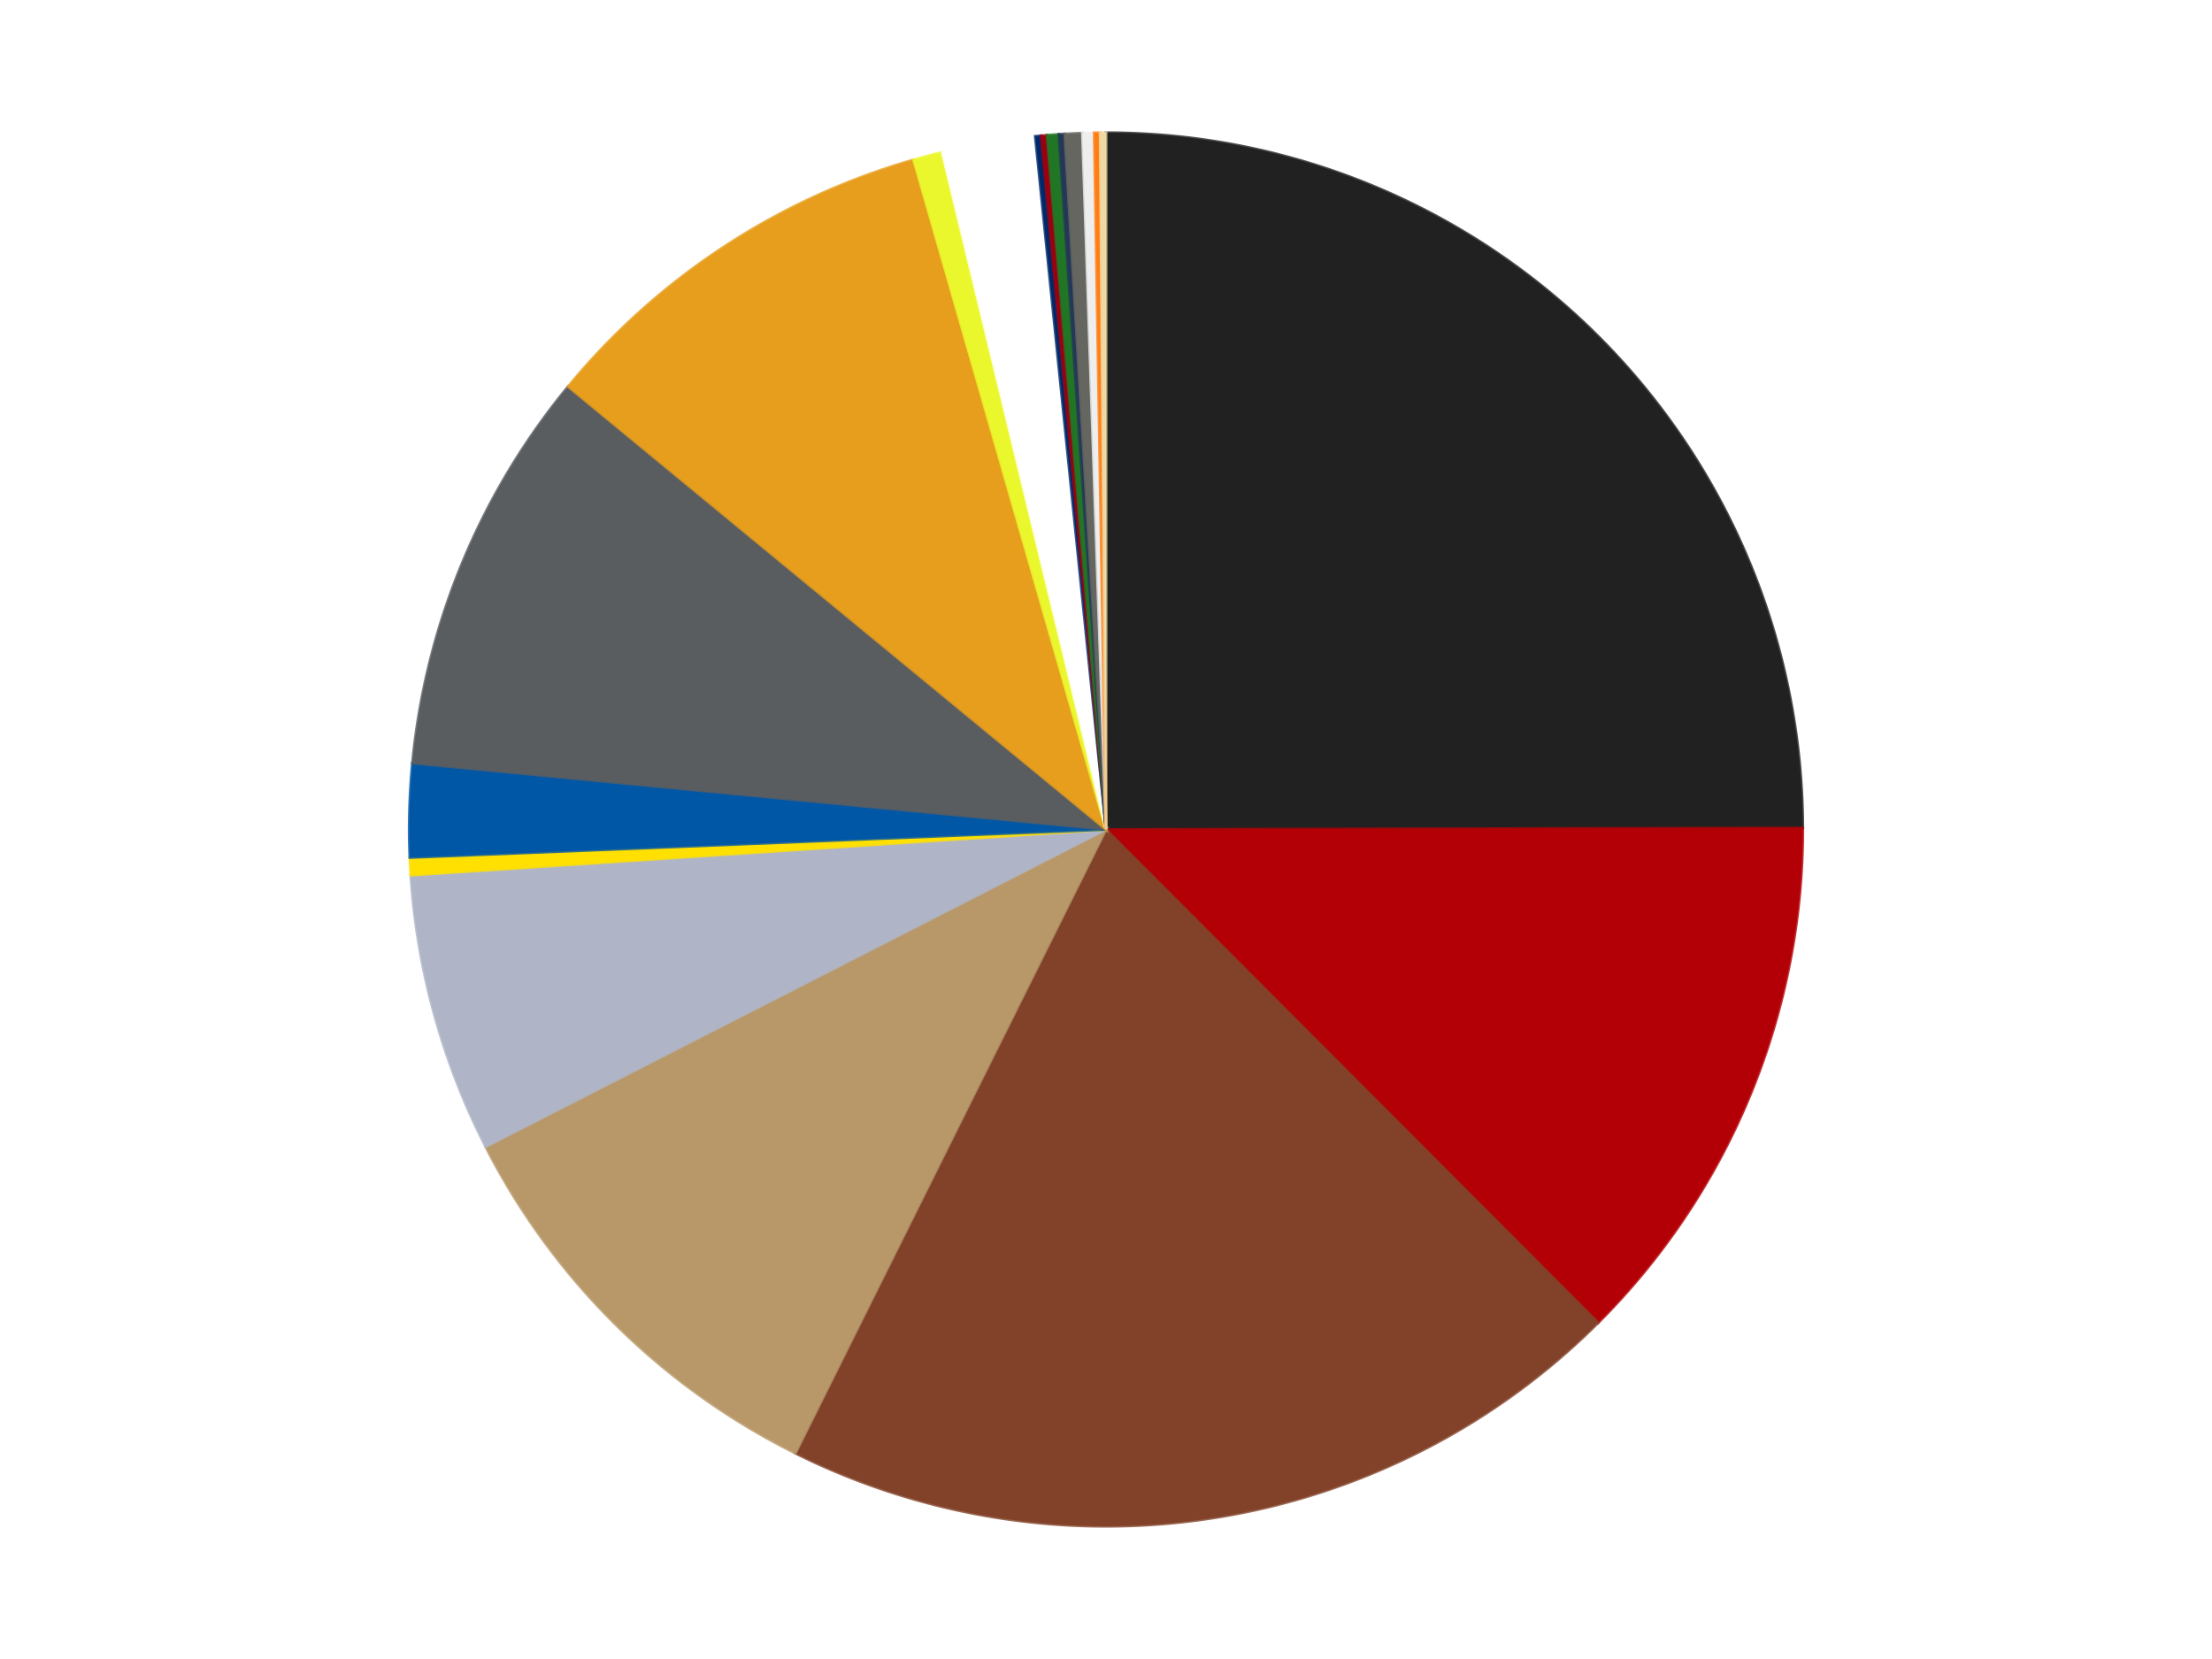 <?xml version='1.0' encoding='utf-8'?>
<svg xmlns="http://www.w3.org/2000/svg" xmlns:xlink="http://www.w3.org/1999/xlink" id="chart-c3244e2c-9382-4529-bf98-1ec0ae8954dc" class="pygal-chart" viewBox="0 0 800 600"><!--Generated with pygal 3.0.4 (lxml) ©Kozea 2012-2016 on 2024-07-01--><!--http://pygal.org--><!--http://github.com/Kozea/pygal--><defs><style type="text/css">#chart-c3244e2c-9382-4529-bf98-1ec0ae8954dc{-webkit-user-select:none;-webkit-font-smoothing:antialiased;font-family:Consolas,"Liberation Mono",Menlo,Courier,monospace}#chart-c3244e2c-9382-4529-bf98-1ec0ae8954dc .title{font-family:Consolas,"Liberation Mono",Menlo,Courier,monospace;font-size:16px}#chart-c3244e2c-9382-4529-bf98-1ec0ae8954dc .legends .legend text{font-family:Consolas,"Liberation Mono",Menlo,Courier,monospace;font-size:14px}#chart-c3244e2c-9382-4529-bf98-1ec0ae8954dc .axis text{font-family:Consolas,"Liberation Mono",Menlo,Courier,monospace;font-size:10px}#chart-c3244e2c-9382-4529-bf98-1ec0ae8954dc .axis text.major{font-family:Consolas,"Liberation Mono",Menlo,Courier,monospace;font-size:10px}#chart-c3244e2c-9382-4529-bf98-1ec0ae8954dc .text-overlay text.value{font-family:Consolas,"Liberation Mono",Menlo,Courier,monospace;font-size:16px}#chart-c3244e2c-9382-4529-bf98-1ec0ae8954dc .text-overlay text.label{font-family:Consolas,"Liberation Mono",Menlo,Courier,monospace;font-size:10px}#chart-c3244e2c-9382-4529-bf98-1ec0ae8954dc .tooltip{font-family:Consolas,"Liberation Mono",Menlo,Courier,monospace;font-size:14px}#chart-c3244e2c-9382-4529-bf98-1ec0ae8954dc text.no_data{font-family:Consolas,"Liberation Mono",Menlo,Courier,monospace;font-size:64px}
#chart-c3244e2c-9382-4529-bf98-1ec0ae8954dc{background-color:transparent}#chart-c3244e2c-9382-4529-bf98-1ec0ae8954dc path,#chart-c3244e2c-9382-4529-bf98-1ec0ae8954dc line,#chart-c3244e2c-9382-4529-bf98-1ec0ae8954dc rect,#chart-c3244e2c-9382-4529-bf98-1ec0ae8954dc circle{-webkit-transition:150ms;-moz-transition:150ms;transition:150ms}#chart-c3244e2c-9382-4529-bf98-1ec0ae8954dc .graph &gt; .background{fill:transparent}#chart-c3244e2c-9382-4529-bf98-1ec0ae8954dc .plot &gt; .background{fill:transparent}#chart-c3244e2c-9382-4529-bf98-1ec0ae8954dc .graph{fill:rgba(0,0,0,.87)}#chart-c3244e2c-9382-4529-bf98-1ec0ae8954dc text.no_data{fill:rgba(0,0,0,1)}#chart-c3244e2c-9382-4529-bf98-1ec0ae8954dc .title{fill:rgba(0,0,0,1)}#chart-c3244e2c-9382-4529-bf98-1ec0ae8954dc .legends .legend text{fill:rgba(0,0,0,.87)}#chart-c3244e2c-9382-4529-bf98-1ec0ae8954dc .legends .legend:hover text{fill:rgba(0,0,0,1)}#chart-c3244e2c-9382-4529-bf98-1ec0ae8954dc .axis .line{stroke:rgba(0,0,0,1)}#chart-c3244e2c-9382-4529-bf98-1ec0ae8954dc .axis .guide.line{stroke:rgba(0,0,0,.54)}#chart-c3244e2c-9382-4529-bf98-1ec0ae8954dc .axis .major.line{stroke:rgba(0,0,0,.87)}#chart-c3244e2c-9382-4529-bf98-1ec0ae8954dc .axis text.major{fill:rgba(0,0,0,1)}#chart-c3244e2c-9382-4529-bf98-1ec0ae8954dc .axis.y .guides:hover .guide.line,#chart-c3244e2c-9382-4529-bf98-1ec0ae8954dc .line-graph .axis.x .guides:hover .guide.line,#chart-c3244e2c-9382-4529-bf98-1ec0ae8954dc .stackedline-graph .axis.x .guides:hover .guide.line,#chart-c3244e2c-9382-4529-bf98-1ec0ae8954dc .xy-graph .axis.x .guides:hover .guide.line{stroke:rgba(0,0,0,1)}#chart-c3244e2c-9382-4529-bf98-1ec0ae8954dc .axis .guides:hover text{fill:rgba(0,0,0,1)}#chart-c3244e2c-9382-4529-bf98-1ec0ae8954dc .reactive{fill-opacity:1.0;stroke-opacity:.8;stroke-width:1}#chart-c3244e2c-9382-4529-bf98-1ec0ae8954dc .ci{stroke:rgba(0,0,0,.87)}#chart-c3244e2c-9382-4529-bf98-1ec0ae8954dc .reactive.active,#chart-c3244e2c-9382-4529-bf98-1ec0ae8954dc .active .reactive{fill-opacity:0.6;stroke-opacity:.9;stroke-width:4}#chart-c3244e2c-9382-4529-bf98-1ec0ae8954dc .ci .reactive.active{stroke-width:1.5}#chart-c3244e2c-9382-4529-bf98-1ec0ae8954dc .series text{fill:rgba(0,0,0,1)}#chart-c3244e2c-9382-4529-bf98-1ec0ae8954dc .tooltip rect{fill:transparent;stroke:rgba(0,0,0,1);-webkit-transition:opacity 150ms;-moz-transition:opacity 150ms;transition:opacity 150ms}#chart-c3244e2c-9382-4529-bf98-1ec0ae8954dc .tooltip .label{fill:rgba(0,0,0,.87)}#chart-c3244e2c-9382-4529-bf98-1ec0ae8954dc .tooltip .label{fill:rgba(0,0,0,.87)}#chart-c3244e2c-9382-4529-bf98-1ec0ae8954dc .tooltip .legend{font-size:.8em;fill:rgba(0,0,0,.54)}#chart-c3244e2c-9382-4529-bf98-1ec0ae8954dc .tooltip .x_label{font-size:.6em;fill:rgba(0,0,0,1)}#chart-c3244e2c-9382-4529-bf98-1ec0ae8954dc .tooltip .xlink{font-size:.5em;text-decoration:underline}#chart-c3244e2c-9382-4529-bf98-1ec0ae8954dc .tooltip .value{font-size:1.5em}#chart-c3244e2c-9382-4529-bf98-1ec0ae8954dc .bound{font-size:.5em}#chart-c3244e2c-9382-4529-bf98-1ec0ae8954dc .max-value{font-size:.75em;fill:rgba(0,0,0,.54)}#chart-c3244e2c-9382-4529-bf98-1ec0ae8954dc .map-element{fill:transparent;stroke:rgba(0,0,0,.54) !important}#chart-c3244e2c-9382-4529-bf98-1ec0ae8954dc .map-element .reactive{fill-opacity:inherit;stroke-opacity:inherit}#chart-c3244e2c-9382-4529-bf98-1ec0ae8954dc .color-0,#chart-c3244e2c-9382-4529-bf98-1ec0ae8954dc .color-0 a:visited{stroke:#f44336;fill:#f44336}#chart-c3244e2c-9382-4529-bf98-1ec0ae8954dc .color-1,#chart-c3244e2c-9382-4529-bf98-1ec0ae8954dc .color-1 a:visited{stroke:#3f51b5;fill:#3f51b5}#chart-c3244e2c-9382-4529-bf98-1ec0ae8954dc .color-2,#chart-c3244e2c-9382-4529-bf98-1ec0ae8954dc .color-2 a:visited{stroke:#009688;fill:#009688}#chart-c3244e2c-9382-4529-bf98-1ec0ae8954dc .color-3,#chart-c3244e2c-9382-4529-bf98-1ec0ae8954dc .color-3 a:visited{stroke:#ffc107;fill:#ffc107}#chart-c3244e2c-9382-4529-bf98-1ec0ae8954dc .color-4,#chart-c3244e2c-9382-4529-bf98-1ec0ae8954dc .color-4 a:visited{stroke:#ff5722;fill:#ff5722}#chart-c3244e2c-9382-4529-bf98-1ec0ae8954dc .color-5,#chart-c3244e2c-9382-4529-bf98-1ec0ae8954dc .color-5 a:visited{stroke:#9c27b0;fill:#9c27b0}#chart-c3244e2c-9382-4529-bf98-1ec0ae8954dc .color-6,#chart-c3244e2c-9382-4529-bf98-1ec0ae8954dc .color-6 a:visited{stroke:#03a9f4;fill:#03a9f4}#chart-c3244e2c-9382-4529-bf98-1ec0ae8954dc .color-7,#chart-c3244e2c-9382-4529-bf98-1ec0ae8954dc .color-7 a:visited{stroke:#8bc34a;fill:#8bc34a}#chart-c3244e2c-9382-4529-bf98-1ec0ae8954dc .color-8,#chart-c3244e2c-9382-4529-bf98-1ec0ae8954dc .color-8 a:visited{stroke:#ff9800;fill:#ff9800}#chart-c3244e2c-9382-4529-bf98-1ec0ae8954dc .color-9,#chart-c3244e2c-9382-4529-bf98-1ec0ae8954dc .color-9 a:visited{stroke:#e91e63;fill:#e91e63}#chart-c3244e2c-9382-4529-bf98-1ec0ae8954dc .color-10,#chart-c3244e2c-9382-4529-bf98-1ec0ae8954dc .color-10 a:visited{stroke:#2196f3;fill:#2196f3}#chart-c3244e2c-9382-4529-bf98-1ec0ae8954dc .color-11,#chart-c3244e2c-9382-4529-bf98-1ec0ae8954dc .color-11 a:visited{stroke:#4caf50;fill:#4caf50}#chart-c3244e2c-9382-4529-bf98-1ec0ae8954dc .color-12,#chart-c3244e2c-9382-4529-bf98-1ec0ae8954dc .color-12 a:visited{stroke:#ffeb3b;fill:#ffeb3b}#chart-c3244e2c-9382-4529-bf98-1ec0ae8954dc .color-13,#chart-c3244e2c-9382-4529-bf98-1ec0ae8954dc .color-13 a:visited{stroke:#673ab7;fill:#673ab7}#chart-c3244e2c-9382-4529-bf98-1ec0ae8954dc .color-14,#chart-c3244e2c-9382-4529-bf98-1ec0ae8954dc .color-14 a:visited{stroke:#00bcd4;fill:#00bcd4}#chart-c3244e2c-9382-4529-bf98-1ec0ae8954dc .color-15,#chart-c3244e2c-9382-4529-bf98-1ec0ae8954dc .color-15 a:visited{stroke:#cddc39;fill:#cddc39}#chart-c3244e2c-9382-4529-bf98-1ec0ae8954dc .color-16,#chart-c3244e2c-9382-4529-bf98-1ec0ae8954dc .color-16 a:visited{stroke:#9e9e9e;fill:#9e9e9e}#chart-c3244e2c-9382-4529-bf98-1ec0ae8954dc .color-17,#chart-c3244e2c-9382-4529-bf98-1ec0ae8954dc .color-17 a:visited{stroke:#607d8b;fill:#607d8b}#chart-c3244e2c-9382-4529-bf98-1ec0ae8954dc .color-18,#chart-c3244e2c-9382-4529-bf98-1ec0ae8954dc .color-18 a:visited{stroke:#7b0f07;fill:#7b0f07}#chart-c3244e2c-9382-4529-bf98-1ec0ae8954dc .text-overlay .color-0 text{fill:black}#chart-c3244e2c-9382-4529-bf98-1ec0ae8954dc .text-overlay .color-1 text{fill:black}#chart-c3244e2c-9382-4529-bf98-1ec0ae8954dc .text-overlay .color-2 text{fill:black}#chart-c3244e2c-9382-4529-bf98-1ec0ae8954dc .text-overlay .color-3 text{fill:black}#chart-c3244e2c-9382-4529-bf98-1ec0ae8954dc .text-overlay .color-4 text{fill:black}#chart-c3244e2c-9382-4529-bf98-1ec0ae8954dc .text-overlay .color-5 text{fill:black}#chart-c3244e2c-9382-4529-bf98-1ec0ae8954dc .text-overlay .color-6 text{fill:black}#chart-c3244e2c-9382-4529-bf98-1ec0ae8954dc .text-overlay .color-7 text{fill:black}#chart-c3244e2c-9382-4529-bf98-1ec0ae8954dc .text-overlay .color-8 text{fill:black}#chart-c3244e2c-9382-4529-bf98-1ec0ae8954dc .text-overlay .color-9 text{fill:black}#chart-c3244e2c-9382-4529-bf98-1ec0ae8954dc .text-overlay .color-10 text{fill:black}#chart-c3244e2c-9382-4529-bf98-1ec0ae8954dc .text-overlay .color-11 text{fill:black}#chart-c3244e2c-9382-4529-bf98-1ec0ae8954dc .text-overlay .color-12 text{fill:black}#chart-c3244e2c-9382-4529-bf98-1ec0ae8954dc .text-overlay .color-13 text{fill:black}#chart-c3244e2c-9382-4529-bf98-1ec0ae8954dc .text-overlay .color-14 text{fill:black}#chart-c3244e2c-9382-4529-bf98-1ec0ae8954dc .text-overlay .color-15 text{fill:black}#chart-c3244e2c-9382-4529-bf98-1ec0ae8954dc .text-overlay .color-16 text{fill:black}#chart-c3244e2c-9382-4529-bf98-1ec0ae8954dc .text-overlay .color-17 text{fill:black}#chart-c3244e2c-9382-4529-bf98-1ec0ae8954dc .text-overlay .color-18 text{fill:black}
#chart-c3244e2c-9382-4529-bf98-1ec0ae8954dc text.no_data{text-anchor:middle}#chart-c3244e2c-9382-4529-bf98-1ec0ae8954dc .guide.line{fill:none}#chart-c3244e2c-9382-4529-bf98-1ec0ae8954dc .centered{text-anchor:middle}#chart-c3244e2c-9382-4529-bf98-1ec0ae8954dc .title{text-anchor:middle}#chart-c3244e2c-9382-4529-bf98-1ec0ae8954dc .legends .legend text{fill-opacity:1}#chart-c3244e2c-9382-4529-bf98-1ec0ae8954dc .axis.x text{text-anchor:middle}#chart-c3244e2c-9382-4529-bf98-1ec0ae8954dc .axis.x:not(.web) text[transform]{text-anchor:start}#chart-c3244e2c-9382-4529-bf98-1ec0ae8954dc .axis.x:not(.web) text[transform].backwards{text-anchor:end}#chart-c3244e2c-9382-4529-bf98-1ec0ae8954dc .axis.y text{text-anchor:end}#chart-c3244e2c-9382-4529-bf98-1ec0ae8954dc .axis.y text[transform].backwards{text-anchor:start}#chart-c3244e2c-9382-4529-bf98-1ec0ae8954dc .axis.y2 text{text-anchor:start}#chart-c3244e2c-9382-4529-bf98-1ec0ae8954dc .axis.y2 text[transform].backwards{text-anchor:end}#chart-c3244e2c-9382-4529-bf98-1ec0ae8954dc .axis .guide.line{stroke-dasharray:4,4;stroke:black}#chart-c3244e2c-9382-4529-bf98-1ec0ae8954dc .axis .major.guide.line{stroke-dasharray:6,6;stroke:black}#chart-c3244e2c-9382-4529-bf98-1ec0ae8954dc .horizontal .axis.y .guide.line,#chart-c3244e2c-9382-4529-bf98-1ec0ae8954dc .horizontal .axis.y2 .guide.line,#chart-c3244e2c-9382-4529-bf98-1ec0ae8954dc .vertical .axis.x .guide.line{opacity:0}#chart-c3244e2c-9382-4529-bf98-1ec0ae8954dc .horizontal .axis.always_show .guide.line,#chart-c3244e2c-9382-4529-bf98-1ec0ae8954dc .vertical .axis.always_show .guide.line{opacity:1 !important}#chart-c3244e2c-9382-4529-bf98-1ec0ae8954dc .axis.y .guides:hover .guide.line,#chart-c3244e2c-9382-4529-bf98-1ec0ae8954dc .axis.y2 .guides:hover .guide.line,#chart-c3244e2c-9382-4529-bf98-1ec0ae8954dc .axis.x .guides:hover .guide.line{opacity:1}#chart-c3244e2c-9382-4529-bf98-1ec0ae8954dc .axis .guides:hover text{opacity:1}#chart-c3244e2c-9382-4529-bf98-1ec0ae8954dc .nofill{fill:none}#chart-c3244e2c-9382-4529-bf98-1ec0ae8954dc .subtle-fill{fill-opacity:.2}#chart-c3244e2c-9382-4529-bf98-1ec0ae8954dc .dot{stroke-width:1px;fill-opacity:1;stroke-opacity:1}#chart-c3244e2c-9382-4529-bf98-1ec0ae8954dc .dot.active{stroke-width:5px}#chart-c3244e2c-9382-4529-bf98-1ec0ae8954dc .dot.negative{fill:transparent}#chart-c3244e2c-9382-4529-bf98-1ec0ae8954dc text,#chart-c3244e2c-9382-4529-bf98-1ec0ae8954dc tspan{stroke:none !important}#chart-c3244e2c-9382-4529-bf98-1ec0ae8954dc .series text.active{opacity:1}#chart-c3244e2c-9382-4529-bf98-1ec0ae8954dc .tooltip rect{fill-opacity:.95;stroke-width:.5}#chart-c3244e2c-9382-4529-bf98-1ec0ae8954dc .tooltip text{fill-opacity:1}#chart-c3244e2c-9382-4529-bf98-1ec0ae8954dc .showable{visibility:hidden}#chart-c3244e2c-9382-4529-bf98-1ec0ae8954dc .showable.shown{visibility:visible}#chart-c3244e2c-9382-4529-bf98-1ec0ae8954dc .gauge-background{fill:rgba(229,229,229,1);stroke:none}#chart-c3244e2c-9382-4529-bf98-1ec0ae8954dc .bg-lines{stroke:transparent;stroke-width:2px}</style><script type="text/javascript">window.pygal = window.pygal || {};window.pygal.config = window.pygal.config || {};window.pygal.config['c3244e2c-9382-4529-bf98-1ec0ae8954dc'] = {"allow_interruptions": false, "box_mode": "extremes", "classes": ["pygal-chart"], "css": ["file://style.css", "file://graph.css"], "defs": [], "disable_xml_declaration": false, "dots_size": 2.5, "dynamic_print_values": false, "explicit_size": false, "fill": false, "force_uri_protocol": "https", "formatter": null, "half_pie": false, "height": 600, "include_x_axis": false, "inner_radius": 0, "interpolate": null, "interpolation_parameters": {}, "interpolation_precision": 250, "inverse_y_axis": false, "js": ["//kozea.github.io/pygal.js/2.0.x/pygal-tooltips.min.js"], "legend_at_bottom": false, "legend_at_bottom_columns": null, "legend_box_size": 12, "logarithmic": false, "margin": 20, "margin_bottom": null, "margin_left": null, "margin_right": null, "margin_top": null, "max_scale": 16, "min_scale": 4, "missing_value_fill_truncation": "x", "no_data_text": "No data", "no_prefix": false, "order_min": null, "pretty_print": false, "print_labels": false, "print_values": false, "print_values_position": "center", "print_zeroes": true, "range": null, "rounded_bars": null, "secondary_range": null, "show_dots": true, "show_legend": false, "show_minor_x_labels": true, "show_minor_y_labels": true, "show_only_major_dots": false, "show_x_guides": false, "show_x_labels": true, "show_y_guides": true, "show_y_labels": true, "spacing": 10, "stack_from_top": false, "strict": false, "stroke": true, "stroke_style": null, "style": {"background": "transparent", "ci_colors": [], "colors": ["#F44336", "#3F51B5", "#009688", "#FFC107", "#FF5722", "#9C27B0", "#03A9F4", "#8BC34A", "#FF9800", "#E91E63", "#2196F3", "#4CAF50", "#FFEB3B", "#673AB7", "#00BCD4", "#CDDC39", "#9E9E9E", "#607D8B"], "dot_opacity": "1", "font_family": "Consolas, \"Liberation Mono\", Menlo, Courier, monospace", "foreground": "rgba(0, 0, 0, .87)", "foreground_strong": "rgba(0, 0, 0, 1)", "foreground_subtle": "rgba(0, 0, 0, .54)", "guide_stroke_color": "black", "guide_stroke_dasharray": "4,4", "label_font_family": "Consolas, \"Liberation Mono\", Menlo, Courier, monospace", "label_font_size": 10, "legend_font_family": "Consolas, \"Liberation Mono\", Menlo, Courier, monospace", "legend_font_size": 14, "major_guide_stroke_color": "black", "major_guide_stroke_dasharray": "6,6", "major_label_font_family": "Consolas, \"Liberation Mono\", Menlo, Courier, monospace", "major_label_font_size": 10, "no_data_font_family": "Consolas, \"Liberation Mono\", Menlo, Courier, monospace", "no_data_font_size": 64, "opacity": "1.0", "opacity_hover": "0.6", "plot_background": "transparent", "stroke_opacity": ".8", "stroke_opacity_hover": ".9", "stroke_width": "1", "stroke_width_hover": "4", "title_font_family": "Consolas, \"Liberation Mono\", Menlo, Courier, monospace", "title_font_size": 16, "tooltip_font_family": "Consolas, \"Liberation Mono\", Menlo, Courier, monospace", "tooltip_font_size": 14, "transition": "150ms", "value_background": "rgba(229, 229, 229, 1)", "value_colors": [], "value_font_family": "Consolas, \"Liberation Mono\", Menlo, Courier, monospace", "value_font_size": 16, "value_label_font_family": "Consolas, \"Liberation Mono\", Menlo, Courier, monospace", "value_label_font_size": 10}, "title": null, "tooltip_border_radius": 0, "tooltip_fancy_mode": true, "truncate_label": null, "truncate_legend": null, "width": 800, "x_label_rotation": 0, "x_labels": null, "x_labels_major": null, "x_labels_major_count": null, "x_labels_major_every": null, "x_title": null, "xrange": null, "y_label_rotation": 0, "y_labels": null, "y_labels_major": null, "y_labels_major_count": null, "y_labels_major_every": null, "y_title": null, "zero": 0, "legends": ["Black", "Red", "Reddish Brown", "Dark Tan", "Light Bluish Gray", "Yellow", "Blue", "Dark Bluish Gray", "Pearl Gold", "Trans-Yellow", "White", "Trans-Dark Blue", "Trans-Red", "Trans-Green", "Dark Blue", "Pearl Dark Gray", "Trans-Clear", "Orange", "Tan"]}</script><script type="text/javascript" xlink:href="https://kozea.github.io/pygal.js/2.0.x/pygal-tooltips.min.js"/></defs><title>Pygal</title><g class="graph pie-graph vertical"><rect x="0" y="0" width="800" height="600" class="background"/><g transform="translate(20, 20)" class="plot"><rect x="0" y="0" width="760" height="560" class="background"/><g class="series serie-0 color-0"><g class="slices"><g class="slice" style="fill: #212121; stroke: #212121"><path d="M380 28 A252 252 0 0 1 631.999 279.466 L380 280 A0 0 0 0 0 380 280 z" class="slice reactive tooltip-trigger"/><desc class="value">185</desc><desc class="x centered">469.0009706545844</desc><desc class="y centered">190.81016188745605</desc></g></g></g><g class="series serie-1 color-1"><g class="slices"><g class="slice" style="fill: #B30006; stroke: #B30006"><path d="M631.999 279.466 A252 252 0 0 1 558.002 458.38 L380 280 A0 0 0 0 0 380 280 z" class="slice reactive tooltip-trigger"/><desc class="value">93</desc><desc class="x centered">496.43435833588927</desc><desc class="y centered">328.15641389171054</desc></g></g></g><g class="series serie-2 color-2"><g class="slices"><g class="slice" style="fill: #82422A; stroke: #82422A"><path d="M558.002 458.38 A252 252 0 0 1 267.646 505.567 L380 280 A0 0 0 0 0 380 280 z" class="slice reactive tooltip-trigger"/><desc class="value">147</desc><desc class="x centered">400.21182138807785</desc><desc class="y centered">404.36833309237704</desc></g></g></g><g class="series serie-3 color-3"><g class="slices"><g class="slice" style="fill: #B89869; stroke: #B89869"><path d="M267.646 505.567 A252 252 0 0 1 155.636 394.739 L380 280 A0 0 0 0 0 380 280 z" class="slice reactive tooltip-trigger"/><desc class="value">75</desc><desc class="x centered">291.3779632393244</desc><desc class="y centered">369.5663698069173</desc></g></g></g><g class="series serie-4 color-4"><g class="slices"><g class="slice" style="fill: #AFB5C7; stroke: #AFB5C7"><path d="M155.636 394.739 A252 252 0 0 1 128.544 296.548 L380 280 A0 0 0 0 0 380 280 z" class="slice reactive tooltip-trigger"/><desc class="value">48</desc><desc class="x centered">258.5386495417402</desc><desc class="y centered">313.5132860945595</desc></g></g></g><g class="series serie-5 color-5"><g class="slices"><g class="slice" style="fill: #FFE001; stroke: #FFE001"><path d="M128.544 296.548 A252 252 0 0 1 128.204 290.147 L380 280 A0 0 0 0 0 380 280 z" class="slice reactive tooltip-trigger"/><desc class="value">3</desc><desc class="x centered">254.17689772896802</desc><desc class="y centered">286.6743490239446</desc></g></g></g><g class="series serie-6 color-6"><g class="slices"><g class="slice" style="fill: #0057A6; stroke: #0057A6"><path d="M128.204 290.147 A252 252 0 0 1 129.146 255.998 L380 280 A0 0 0 0 0 380 280 z" class="slice reactive tooltip-trigger"/><desc class="value">16</desc><desc class="x centered">254.04784131485613</desc><desc class="y centered">276.52815286161166</desc></g></g></g><g class="series serie-7 color-7"><g class="slices"><g class="slice" style="fill: #595D60; stroke: #595D60"><path d="M129.146 255.998 A252 252 0 0 1 185.477 119.798 L380 280 A0 0 0 0 0 380 280 z" class="slice reactive tooltip-trigger"/><desc class="value">70</desc><desc class="x centered">263.56564166411073</desc><desc class="y centered">231.84358610828943</desc></g></g></g><g class="series serie-8 color-8"><g class="slices"><g class="slice" style="fill: #E79E1D; stroke: #E79E1D"><path d="M185.477 119.798 A252 252 0 0 1 310.402 37.801 L380 280 A0 0 0 0 0 380 280 z" class="slice reactive tooltip-trigger"/><desc class="value">71</desc><desc class="x centered">310.8610807819207</desc><desc class="y centered">174.66334992341982</desc></g></g></g><g class="series serie-9 color-9"><g class="slices"><g class="slice" style="fill: #EBF72D; stroke: #EBF72D"><path d="M310.402 37.801 A252 252 0 0 1 320.73 35.069 L380 280 A0 0 0 0 0 380 280 z" class="slice reactive tooltip-trigger"/><desc class="value">5</desc><desc class="x centered">347.7759612183303</desc><desc class="y centered">158.19026588733786</desc></g></g></g><g class="series serie-10 color-10"><g class="slices"><g class="slice" style="fill: #FFFFFF; stroke: #FFFFFF"><path d="M320.73 35.069 A252 252 0 0 1 354.403 29.303 L380 280 A0 0 0 0 0 380 280 z" class="slice reactive tooltip-trigger"/><desc class="value">16</desc><desc class="x centered">358.73435741405154</desc><desc class="y centered">155.80751856329346</desc></g></g></g><g class="series serie-11 color-11"><g class="slices"><g class="slice" style="fill: #00296B; stroke: #00296B"><path d="M354.403 29.303 A252 252 0 0 1 356.529 29.095 L380 280 A0 0 0 0 0 380 280 z" class="slice reactive tooltip-trigger"/><desc class="value">1</desc><desc class="x centered">367.7329095272541</desc><desc class="y centered">154.59857061686472</desc></g></g></g><g class="series serie-12 color-12"><g class="slices"><g class="slice" style="fill: #9C0010; stroke: #9C0010"><path d="M356.529 29.095 A252 252 0 0 1 358.658 28.905 L380 280 A0 0 0 0 0 380 280 z" class="slice reactive tooltip-trigger"/><desc class="value">1</desc><desc class="x centered">368.7966581819133</desc><desc class="y centered">154.499063222193</desc></g></g></g><g class="series serie-13 color-13"><g class="slices"><g class="slice" style="fill: #217625; stroke: #217625"><path d="M358.658 28.905 A252 252 0 0 1 362.919 28.58 L380 280 A0 0 0 0 0 380 280 z" class="slice reactive tooltip-trigger"/><desc class="value">2</desc><desc class="x centered">370.3937675693628</desc><desc class="y centered">154.36672296525666</desc></g></g></g><g class="series serie-14 color-14"><g class="slices"><g class="slice" style="fill: #243757; stroke: #243757"><path d="M362.919 28.58 A252 252 0 0 1 365.051 28.444 L380 280 A0 0 0 0 0 380 280 z" class="slice reactive tooltip-trigger"/><desc class="value">1</desc><desc class="x centered">371.9924309641843</desc><desc class="y centered">154.25470649707543</desc></g></g></g><g class="series serie-15 color-15"><g class="slices"><g class="slice" style="fill: #666660; stroke: #666660"><path d="M365.051 28.444 A252 252 0 0 1 371.454 28.145 L380 280 A0 0 0 0 0 380 280 z" class="slice reactive tooltip-trigger"/><desc class="value">3</desc><desc class="x centered">374.12595247880347</desc><desc class="y centered">154.13699683497646</desc></g></g></g><g class="series serie-16 color-16"><g class="slices"><g class="slice" style="fill: #EEEEEE; stroke: #EEEEEE"><path d="M371.454 28.145 A252 252 0 0 1 375.727 28.036 L380 280 A0 0 0 0 0 380 280 z" class="slice reactive tooltip-trigger"/><desc class="value">2</desc><desc class="x centered">376.79515801729303</desc><desc class="y centered">154.0407645789088</desc></g></g></g><g class="series serie-17 color-17"><g class="slices"><g class="slice" style="fill: #FF7E14; stroke: #FF7E14"><path d="M375.727 28.036 A252 252 0 0 1 377.863 28.009 L380 280 A0 0 0 0 0 380 280 z" class="slice reactive tooltip-trigger"/><desc class="value">1</desc><desc class="x centered">378.39744938574364</desc><desc class="y centered">154.01019155690113</desc></g></g></g><g class="series serie-18 color-18"><g class="slices"><g class="slice" style="fill: #EED9A4; stroke: #EED9A4"><path d="M377.863 28.009 A252 252 0 0 1 380 28 L380 280 A0 0 0 0 0 380 280 z" class="slice reactive tooltip-trigger"/><desc class="value">1</desc><desc class="x centered">379.46580365924984</desc><desc class="y centered">154.00113240878102</desc></g></g></g></g><g class="titles"/><g transform="translate(20, 20)" class="plot overlay"><g class="series serie-0 color-0"/><g class="series serie-1 color-1"/><g class="series serie-2 color-2"/><g class="series serie-3 color-3"/><g class="series serie-4 color-4"/><g class="series serie-5 color-5"/><g class="series serie-6 color-6"/><g class="series serie-7 color-7"/><g class="series serie-8 color-8"/><g class="series serie-9 color-9"/><g class="series serie-10 color-10"/><g class="series serie-11 color-11"/><g class="series serie-12 color-12"/><g class="series serie-13 color-13"/><g class="series serie-14 color-14"/><g class="series serie-15 color-15"/><g class="series serie-16 color-16"/><g class="series serie-17 color-17"/><g class="series serie-18 color-18"/></g><g transform="translate(20, 20)" class="plot text-overlay"><g class="series serie-0 color-0"/><g class="series serie-1 color-1"/><g class="series serie-2 color-2"/><g class="series serie-3 color-3"/><g class="series serie-4 color-4"/><g class="series serie-5 color-5"/><g class="series serie-6 color-6"/><g class="series serie-7 color-7"/><g class="series serie-8 color-8"/><g class="series serie-9 color-9"/><g class="series serie-10 color-10"/><g class="series serie-11 color-11"/><g class="series serie-12 color-12"/><g class="series serie-13 color-13"/><g class="series serie-14 color-14"/><g class="series serie-15 color-15"/><g class="series serie-16 color-16"/><g class="series serie-17 color-17"/><g class="series serie-18 color-18"/></g><g transform="translate(20, 20)" class="plot tooltip-overlay"><g transform="translate(0 0)" style="opacity: 0" class="tooltip"><rect rx="0" ry="0" width="0" height="0" class="tooltip-box"/><g class="text"/></g></g></g></svg>